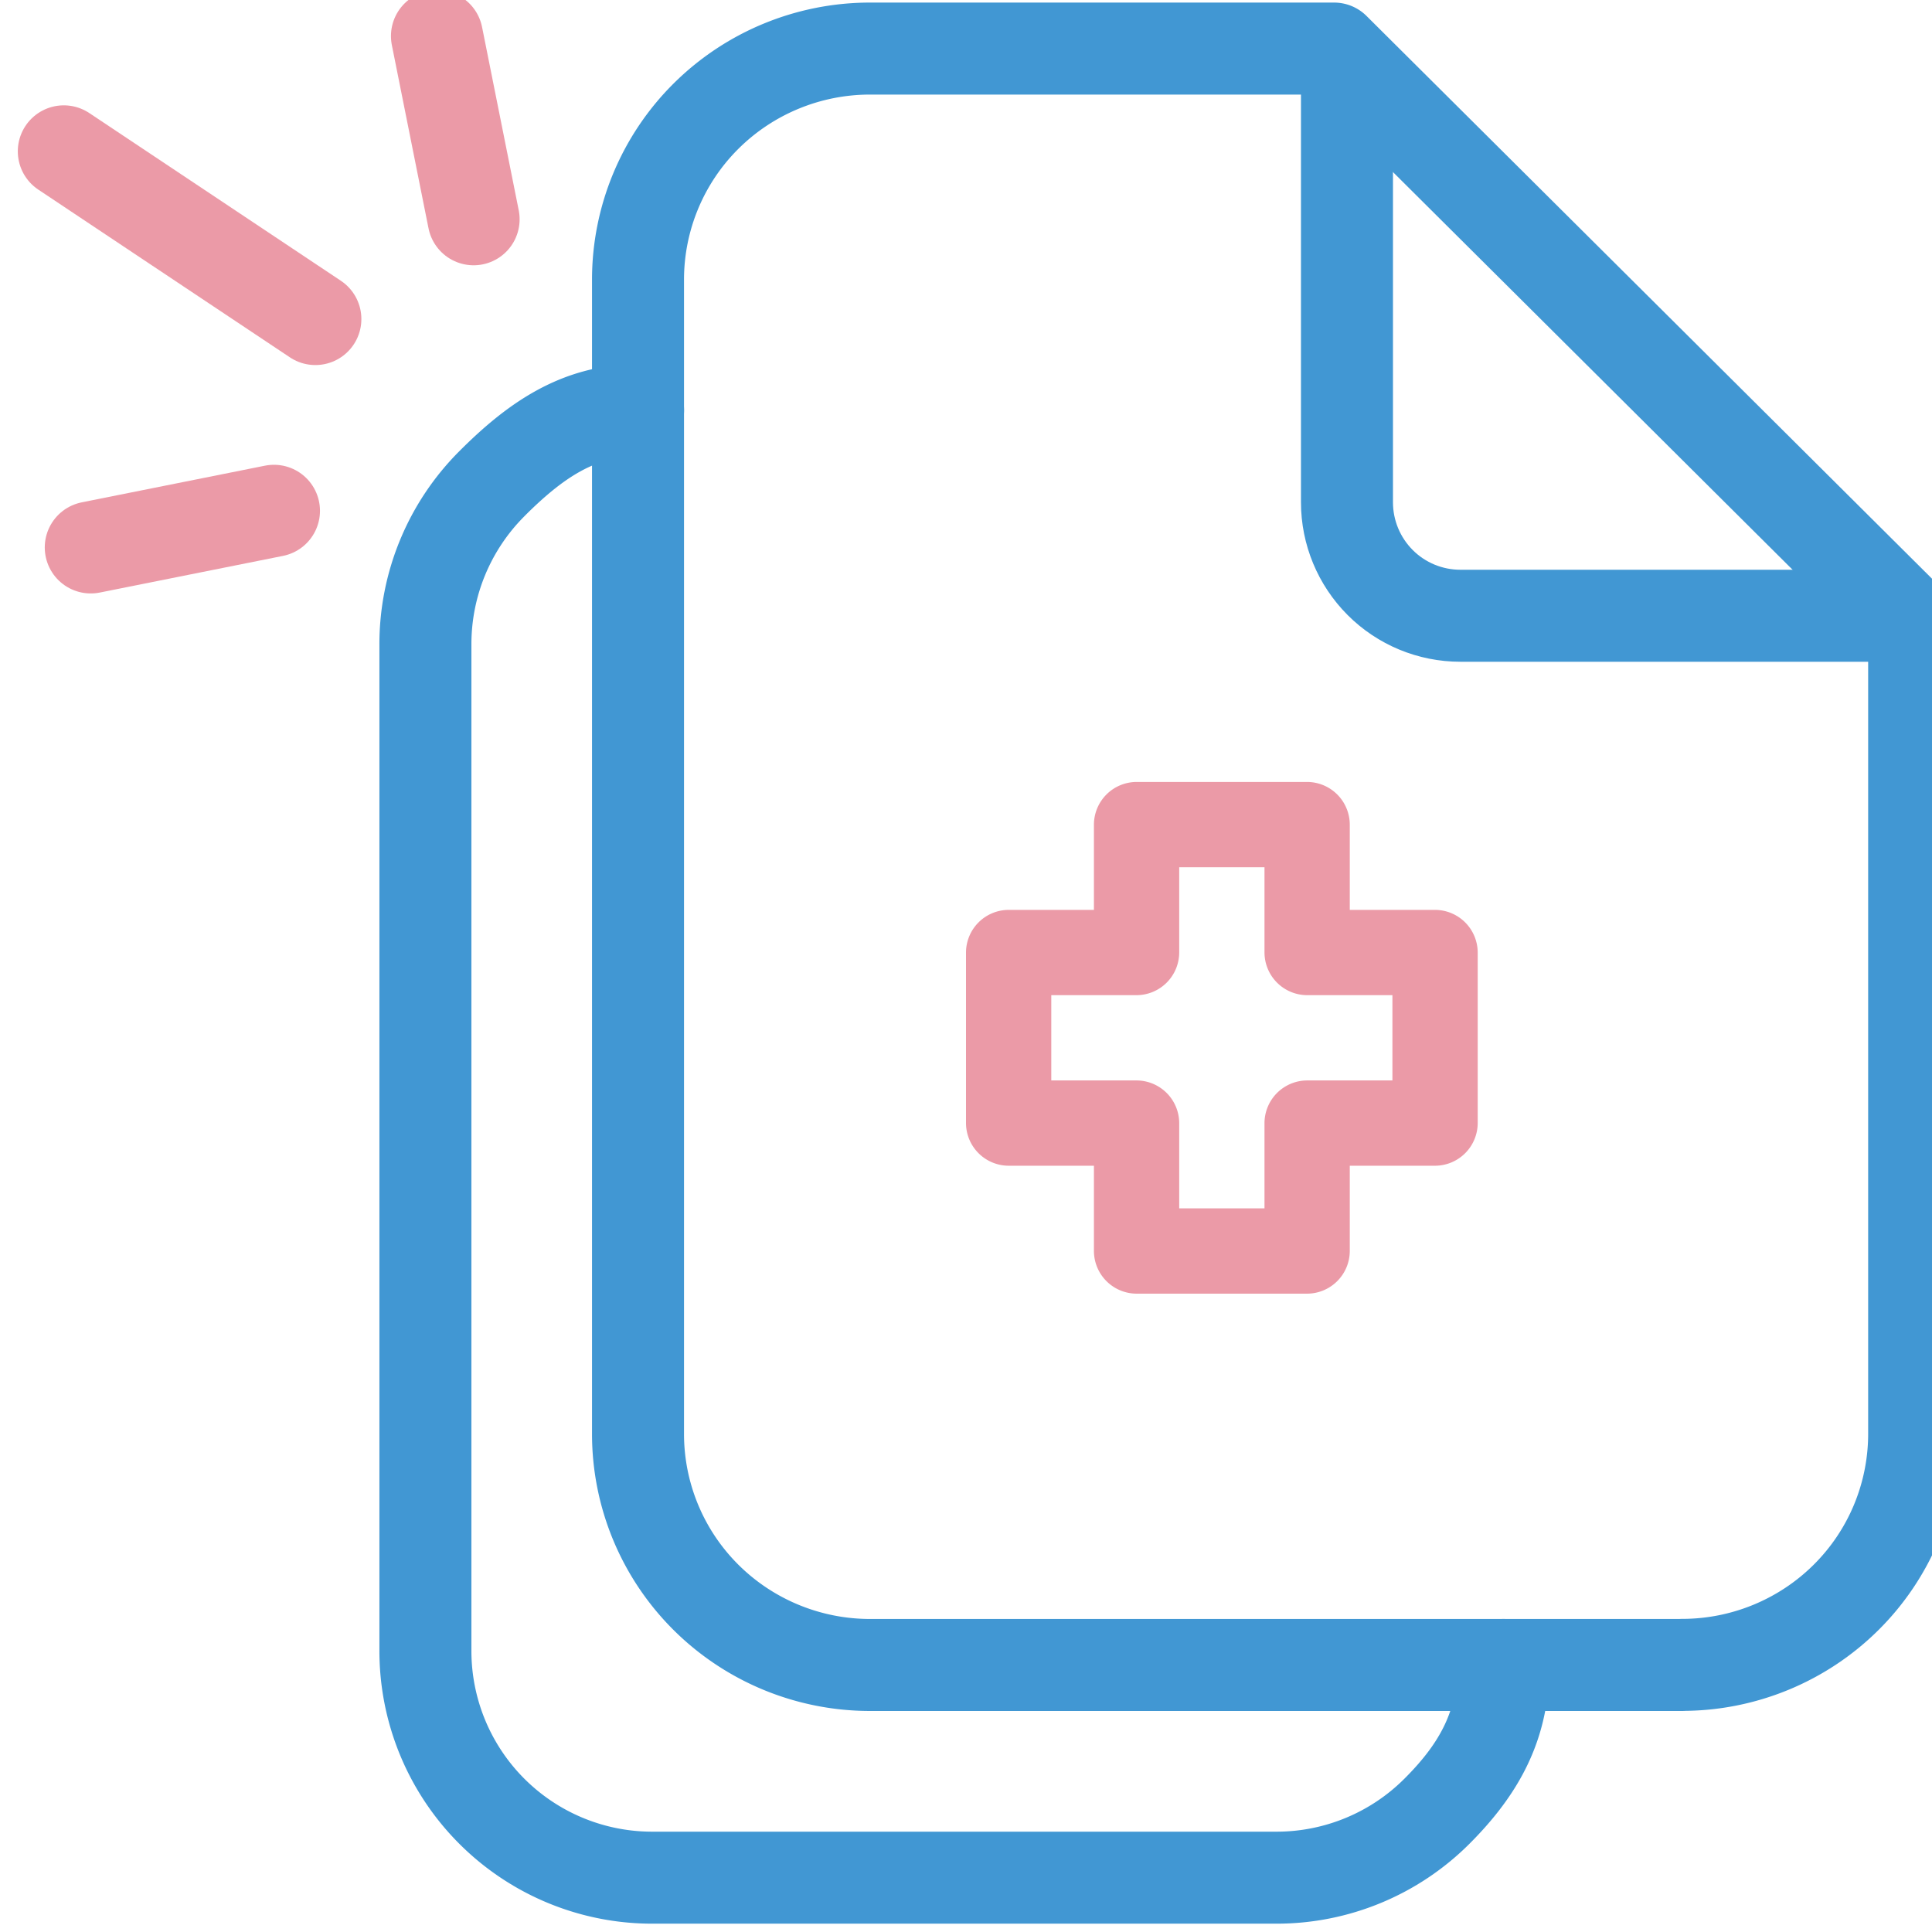 <svg xmlns="http://www.w3.org/2000/svg" width="42" height="42" fill="none" xmlns:v="https://vecta.io/nano"><g clip-path="url(#A)"><g stroke="#4197d3" stroke-width="2" stroke-linejoin="round"><path d="M29.282 1.981v8.939c0 .654.26 1.281.722 1.744s1.09.722 1.744.722h8.939" stroke-linecap="round"/><path d="M36.568 36.195H18.914c-1.338 0-2.621-.529-3.567-1.47a5.01 5.01 0 0 1-1.477-3.549V6.076a5.01 5.01 0 0 1 1.477-3.55c.946-.941 2.229-1.47 3.567-1.47h10.088l12.61 12.549v17.569a5.01 5.01 0 0 1-1.477 3.549c-.946.941-2.229 1.47-3.566 1.47z"/></g><path fill-rule="evenodd" d="M11.399 11.223c.865-.865 1.567-1.306 2.472-1.306a1 1 0 0 0 0-2c-1.711 0-2.902.907-3.886 1.892a5.93 5.93 0 0 0-1.737 4.194v12.329 9.555a5.93 5.93 0 0 0 5.932 5.932h.008.008.008.009.009.009.009.01.01.01.01.011.011.011.011.011.012.012.012.012.013.013.013.013.013.014.014.014.014.015.015.015.015.016.016.016.016.016.017.017.017.017.017.018.018.018.018.018.019.019.019.019.019.019.02.02.02.02.02.021.021.021.021.021.022.022.022.022.022.023.023.023.023.023.023.024.024.024.024.024.024.025.025.025.025.025.025.026.026.026.026.026.026.027.027.027.027.027.027.027.028.028.028.028.028.028.028.029.029.029.029.029.029.029.03.03.03.03.03.03.03.03.031.031.031.031.031.031.031.031.031.032.032.032.032.032.032.032.032.033.033.033.033.033.033.033.033.033.034.034.034.034.034.034.034.034.034.034.034.034.035.035.035.035.035.035.035.035.035.035.035.035.036.035.036.036.036.036.036.036.036.036.036.036.036.036.036.036.036.037.037.037.037.037.037.037.037.037.037.037.037.037.037.037.037.037.037.037.037.037.037.037.038.037.038.038.038.038.038.038.038.038.038.038.038.038.038.038.038.038.038.038.038.038.038.038.038.038.038.038.038.038.038.038.038.038.038.038.038.038.038.038.038.038.038.038.038.038.038.038.038.038.038.038.038.038.038.037.038.038.037.038.037.037.037.037.037.037.037.037.037.037.037.037.037.037.037.037.037.037.037.037.037.037.036.037.036.036.036.036.036.036.036.036.036.036.036.036.036.035.035.035.035.035.035.035.035.035.035.035.035.035.035.034.034.034.034.034.034.034.034.034.034.034.033.033.033.033.033.033.033.033.033.033.032.032.032.032.032.032.032.032.031.031.031.031.031.031.031.031.031.03.03.03.03.03.03.03.03.029.029.029.029.029.029.029.029.028.028.028.028.028.028.027.027.027.027.027.027.027.026.026.026.026.026.026.026.025.025.025.025.025.024.024.024.024.024.024.023.023.023.023.023.023.022.022.022.022.022.021.021.021.021.021.021.02.02.02.02.02.019.019.019.019.019.018.018.018.018.018.017.017.017.017.017.016.016.016.016.016.015.015.015.015.014.014.014.014.014.013.013.013.013.012.012.012.012.012.011.011.011.011.01.01.01.01.009.009.009.009.008.008.008.008.007.007.007.007.006.006.006.005.005.005.005.005.004.004.004.003.003.003.003.002.002.002.002.001.001.001 0c0 0 0 0 0-1v1a5.93 5.93 0 0 0 4.194-1.737c.939-.939 1.582-1.982 1.713-3.356a1 1 0 0 0 .025-.222v-.309a1 1 0 1 0-2 0c0 .973-.358 1.679-1.152 2.472a3.93 3.93 0 0 1-2.78 1.152v1-1h0-.001-.001-.001-.002-.002-.002-.002-.003-.003-.003-.003-.004-.004-.004-.005-.005-.005-.005-.005-.006-.006-.006-.007-.007-.007-.007-.008-.008-.008-.008-.009-.009-.009-.009-.01-.01-.01-.01-.011-.011-.011-.011-.012-.012-.012-.012-.012-.013-.013-.013-.013-.014-.014-.014-.014-.014-.015-.015-.015-.015-.016-.016-.016-.016-.016-.017-.017-.017-.017-.017-.018-.018-.018-.018-.018-.019-.019-.019-.019-.019-.02-.02-.02-.02-.02-.021-.021-.021-.021-.021-.021-.022-.022-.022-.022-.022-.023-.023-.023-.023-.023-.023-.024-.024-.024-.024-.024-.024-.025-.025-.025-.025-.025-.026-.026-.026-.026-.026-.026-.026-.027-.027-.027-.027-.027-.027-.027-.028-.028-.028-.028-.028-.028-.029-.029-.029-.029-.029-.029-.029-.029-.03-.03-.03-.03-.03-.03-.03-.03-.031-.031-.031-.031-.031-.031-.031-.031-.031-.032-.032-.032-.032-.032-.032-.032-.032-.033-.033-.033-.033-.033-.033-.033-.033-.033-.033-.034-.034-.034-.034-.034-.034-.034-.034-.034-.034-.034-.035-.035-.035-.035-.035-.035-.035-.035-.035-.035-.035-.035-.035-.035-.036-.036-.036-.036-.036-.036-.036-.036-.036-.036-.036-.036-.036-.037-.036-.037-.037-.037-.037-.037-.037-.037-.037-.037-.037-.037-.037-.037-.037-.037-.037-.037-.037-.037-.037-.037-.037-.038-.037-.038-.038-.037-.038-.038-.038-.038-.038-.038-.038-.038-.038-.038-.038-.038-.038-.038-.038-.038-.038-.038-.038-.038-.038-.038-.038-.038-.038-.038-.038-.038-.038-.038-.038-.038-.038-.038-.038-.038-.038-.038-.038-.038-.038-.038-.038-.038-.038-.038-.038-.038-.038-.038-.038-.038-.038-.037-.038-.037-.037-.037-.037-.037-.037-.037-.037-.037-.037-.037-.037-.037-.037-.037-.037-.037-.037-.037-.037-.037-.037-.037-.036-.036-.036-.036-.036-.036-.036-.036-.036-.036-.036-.036-.036-.036-.036-.035-.036-.035-.035-.035-.035-.035-.035-.035-.035-.035-.035-.035-.035-.034-.034-.034-.034-.034-.034-.034-.034-.034-.034-.034-.034-.033-.033-.033-.033-.033-.033-.033-.033-.033-.032-.032-.032-.032-.032-.032-.032-.032-.031-.031-.031-.031-.031-.031-.031-.031-.031-.03-.03-.03-.03-.03-.03-.03-.03-.029-.029-.029-.029-.029-.029-.029-.028-.028-.028-.028-.028-.028-.028-.027-.027-.027-.027-.027-.027-.027-.026-.026-.026-.026-.026-.026-.025-.025-.025-.025-.025-.025-.024-.024-.024-.024-.024-.024-.023-.023-.023-.023-.023-.023-.022-.022-.022-.022-.022-.021-.021-.021-.021-.021-.02-.02-.02-.02-.02-.019-.019-.019-.019-.019-.019-.018-.018-.018-.018-.018-.017-.017-.017-.017-.017-.016-.016-.016-.016-.016-.015-.015-.015-.015-.014-.014-.014-.014-.013-.013-.013-.013-.013-.012-.012-.012-.012-.011-.011-.011-.011-.011-.01-.01-.01-.01-.009-.009-.009-.009-.008-.008-.008a3.93 3.93 0 0 1-3.932-3.932v-9.555-12.329a3.93 3.93 0 0 1 1.152-2.78z" fill="#4197d3"/><g stroke-width="2" stroke-linecap="round" stroke="#eb9aa7"><path d="M1.387 3.29l5.469 3.646M9.499.784l.797 3.983m-8.323 7.134l3.983-.797"/></g><path fill-rule="evenodd" d="M22.854 23.488v-1.854h1.854a.93.93 0 0 0 .927-.927v-1.854h1.854v1.854a.93.93 0 0 0 .927.927h1.854v1.854h-1.854a.93.93 0 0 0-.927.927v1.854h-1.854v-1.854a.93.93 0 0 0-.927-.927h-1.854zm1.854 4.635h3.708a.93.93 0 0 0 .927-.927v-1.854h1.854a.93.93 0 0 0 .927-.927v-3.708a.93.93 0 0 0-.927-.927h-1.854v-1.854a.93.93 0 0 0-.927-.927h-3.708a.93.93 0 0 0-.927.927v1.854h-1.854a.93.93 0 0 0-.927.927v3.708a.93.93 0 0 0 .927.927h1.854v1.854a.93.93 0 0 0 .927.927h0z" fill="#eb9aa7"/></g><defs><clipPath id="A"><path fill="#fff" d="M0 0h42v42H0z"/></clipPath></defs></svg>